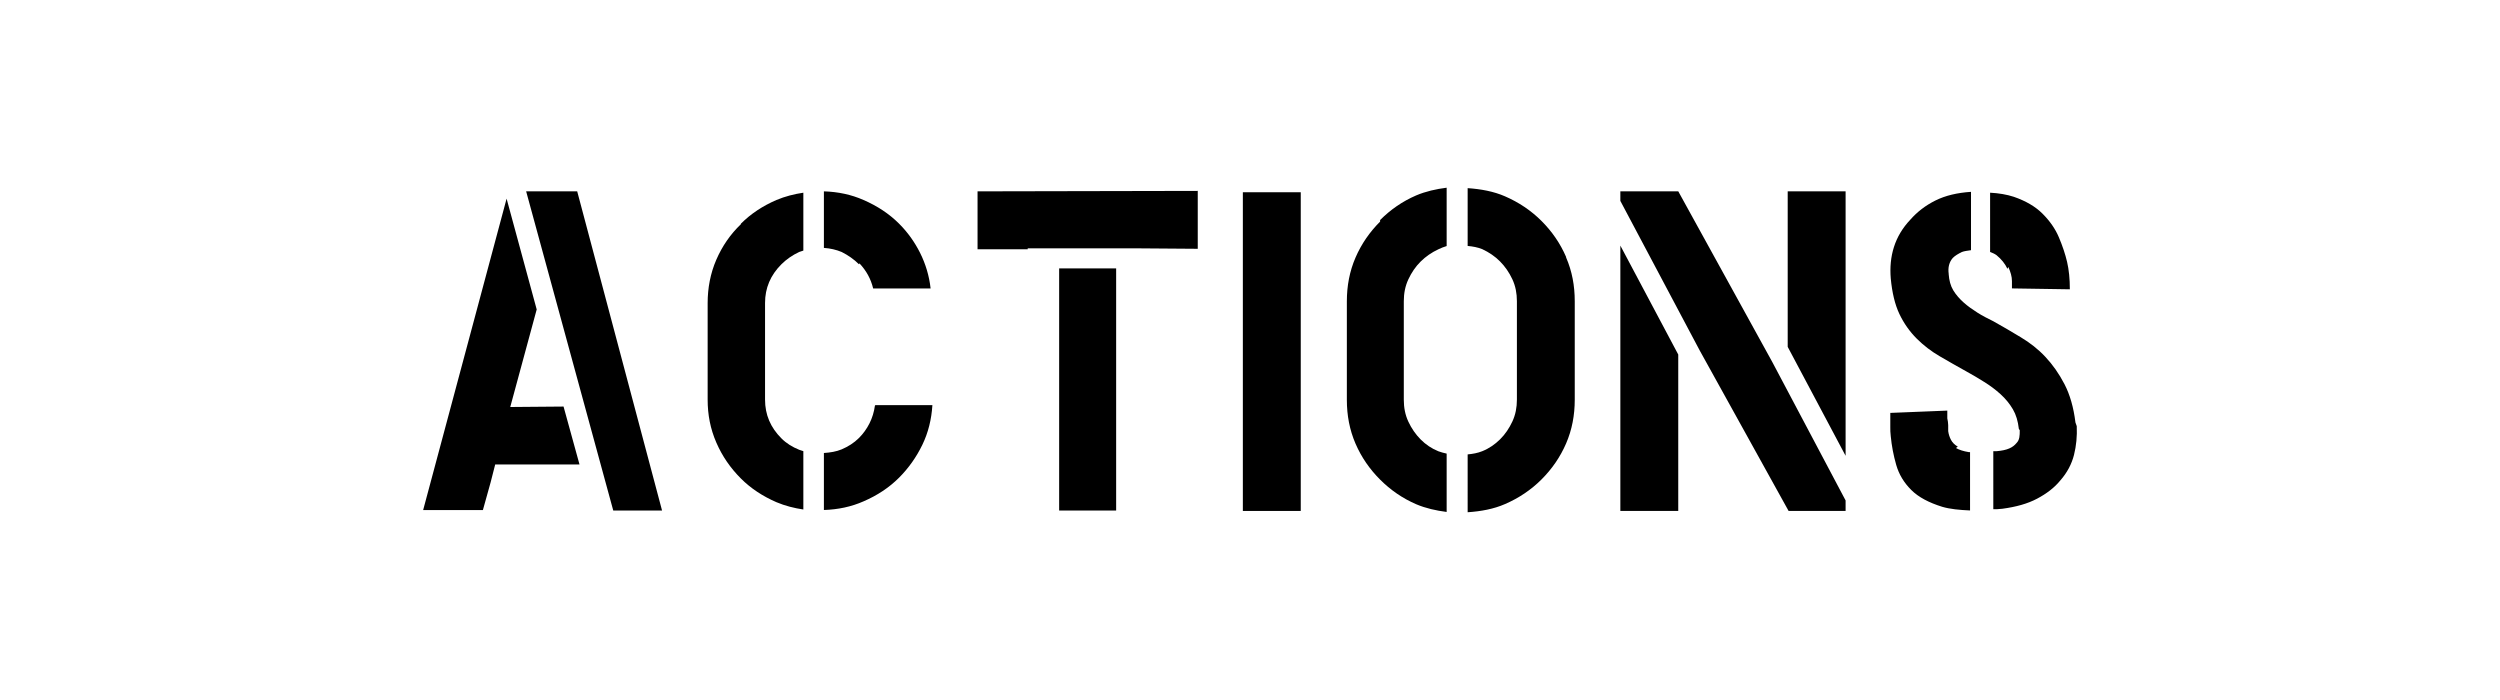 <?xml version="1.0" encoding="utf-8"?>
<!-- Generator: Adobe Illustrator 28.0.0, SVG Export Plug-In . SVG Version: 6.00 Build 0)  -->
<svg version="1.1" id="レイヤー_1" xmlns="http://www.w3.org/2000/svg" xmlns:xlink="http://www.w3.org/1999/xlink" x="0px"
	 y="0px" width="500px" height="140px" viewBox="0 0 500 140" enable-background="new 0 0 500 140" xml:space="preserve">
<g>
	<path d="M112.71,81.31l3.19,11.58H99.04l-0.91,3.56l-1.55,5.56H84.63l16.69-62.28l6.02,22.16l-5.29,19.51L112.71,81.31z
		 M132.41,102.1h-9.76l-17.42-63.83h10.21L132.41,102.1z"/>
	<path d="M148.18,44.74c2.01-2.01,4.38-3.56,7.11-4.74c1.73-0.73,3.56-1.19,5.38-1.46v11.58c-0.27,0.09-0.55,0.18-0.82,0.27
		c-1.37,0.64-2.55,1.46-3.56,2.46c-2.19,2.19-3.28,4.74-3.28,7.75v19.33c0,3.01,1.09,5.56,3.28,7.75c1,1,2.19,1.73,3.56,2.28
		c0.27,0.09,0.55,0.18,0.82,0.27v11.67c-1.82-0.27-3.65-0.73-5.38-1.46c-2.74-1.19-5.11-2.74-7.11-4.74c-2.1-2.1-3.74-4.47-4.92-7.2
		c-1.19-2.74-1.73-5.56-1.73-8.57V60.61c0-3.01,0.55-5.93,1.73-8.66c1.19-2.74,2.83-5.11,4.92-7.11V44.74z M171.8,52.86
		c-1-1-2.19-1.82-3.46-2.46c-1.09-0.46-2.28-0.73-3.56-0.82V38.27c2.83,0.09,5.47,0.64,7.93,1.73c2.74,1.19,5.11,2.74,7.11,4.74
		c1.73,1.73,3.1,3.65,4.2,5.84c1.09,2.19,1.82,4.56,2.1,7.11h-11.49c-0.46-1.92-1.37-3.56-2.74-5.02L171.8,52.86z M175.08,81.03
		h11.4c-0.18,2.83-0.82,5.47-2.01,7.93c-1.19,2.46-2.74,4.65-4.65,6.57c-2.01,2.01-4.38,3.56-7.11,4.74
		c-2.46,1.09-5.11,1.64-7.93,1.73v-11.4c1.28-0.09,2.46-0.27,3.56-0.73c1.28-0.55,2.46-1.28,3.46-2.28c0.82-0.82,1.55-1.82,2.1-2.92
		c0.55-1.09,0.91-2.28,1.09-3.56L175.08,81.03z"/>
	<path d="M239.55,38.18v11.58l-11.76-0.09h-22.25v0.18h-10.03V38.27L239.55,38.18z M211.83,102.1V53.68h11.4v48.42H211.83z"/>
	<path d="M248.57,102.19V38.45h11.58v63.74H248.57z"/>
	<path d="M276.02,44.01c2.1-2.1,4.47-3.74,7.2-4.92c1.92-0.82,4.01-1.28,6.11-1.55v11.67c-0.55,0.18-1.09,0.36-1.64,0.64
		c-1.37,0.64-2.55,1.46-3.56,2.46s-1.82,2.19-2.46,3.56s-0.91,2.83-0.91,4.38v19.7c0,1.55,0.27,3.01,0.91,4.38s1.46,2.55,2.46,3.56
		s2.19,1.82,3.56,2.37c0.55,0.18,1.09,0.36,1.64,0.46v11.67c-2.1-0.27-4.19-0.73-6.11-1.55c-2.74-1.19-5.11-2.83-7.2-4.92
		c-2.1-2.1-3.74-4.47-4.92-7.2s-1.73-5.65-1.73-8.75v-19.7c0-3.1,0.55-6.02,1.73-8.75s2.83-5.11,4.92-7.2V44.01z M313.22,51.49
		c1.19,2.74,1.73,5.65,1.73,8.75v19.7c0,3.1-0.55,6.02-1.73,8.75s-2.83,5.11-4.92,7.2c-2.1,2.1-4.56,3.74-7.29,4.92
		c-2.28,1-4.83,1.46-7.48,1.64V90.88c1-0.09,2.01-0.27,2.92-0.64c1.37-0.55,2.55-1.37,3.56-2.37s1.82-2.19,2.46-3.56
		c0.64-1.37,0.91-2.83,0.91-4.38v-19.7c0-1.55-0.27-3.01-0.91-4.38c-0.64-1.37-1.46-2.55-2.46-3.56s-2.19-1.82-3.56-2.46
		c-0.91-0.37-1.91-0.55-2.92-0.64V37.63c2.64,0.18,5.2,0.64,7.48,1.64c2.74,1.19,5.2,2.83,7.29,4.92c2.1,2.1,3.74,4.47,4.92,7.2
		V51.49z"/>
	<path d="M354.44,72.37l14.68,27.72v2.1h-11.4l-17.78-32.1l-15.87-29.91v-1.92h11.58L354.44,72.37z M324.07,49.12l11.58,21.79v31.28
		h-11.58V49.12z M369.12,38.27v52.89l-11.58-21.79V38.27H369.12z"/>
	<path d="M391.19,89.6c0.64,0.37,1.46,0.64,2.55,0.82c0.09,0,0.18,0,0.27,0v11.67c-2.1-0.09-4.01-0.27-5.56-0.73
		c-2.64-0.82-4.74-1.91-6.2-3.37s-2.46-3.1-3.01-5.02c-0.55-1.92-0.91-3.83-1.09-5.74c-0.09-0.64-0.09-1.28-0.09-1.82s0-2.37,0-2.83
		l11.4-0.46v1.55c0.09,0.46,0.18,0.91,0.18,1.37s0,0.82,0,1.19c0.09,0.64,0.27,1.19,0.55,1.73s0.73,1,1.37,1.37L391.19,89.6z
		 M415.35,85.23c0.09,2.01-0.09,3.92-0.55,5.75c-0.46,1.82-1.37,3.56-2.74,5.11c-1.19,1.46-2.74,2.64-4.65,3.65
		s-4.19,1.64-6.93,2.01l-1.09,0.09c-0.27,0-0.46,0-0.73,0V90.24h0.64c1.09-0.09,1.91-0.27,2.55-0.55c0.64-0.27,1.09-0.64,1.46-1.09
		c0.27-0.27,0.46-0.64,0.55-1.09c0.09-0.46,0.09-0.91,0.09-1.46l-0.18-0.27c-0.18-1.55-0.55-2.83-1.19-3.92
		c-0.64-1.09-1.46-2.1-2.46-3.01s-2.1-1.73-3.28-2.46c-1.18-0.73-2.37-1.46-3.56-2.1c-1.82-1-3.56-2.01-5.29-3.01
		c-1.73-1-3.28-2.19-4.65-3.56c-1.37-1.37-2.55-3.01-3.46-4.92c-0.91-1.92-1.46-4.29-1.73-7.11c-0.18-2.19,0-4.29,0.64-6.29
		c0.64-2.01,1.73-3.83,3.28-5.47c1.37-1.55,3.01-2.83,5.02-3.83c2.01-1,4.38-1.55,7.11-1.73v11.67c-0.64,0.09-1.37,0.18-1.82,0.36
		c-0.73,0.36-1.37,0.73-1.82,1.19c-0.73,0.82-1,1.92-0.82,3.19v0.09c0.09,1.19,0.36,2.28,0.91,3.19c0.55,0.91,1.28,1.73,2.1,2.46
		c0.82,0.73,1.73,1.37,2.74,2.01c1,0.64,2.1,1.19,3.19,1.73c1.82,1,3.65,2.1,5.47,3.19c1.82,1.09,3.47,2.37,4.92,3.92
		c1.46,1.55,2.74,3.37,3.83,5.47c1.09,2.1,1.82,4.65,2.19,7.66L415.35,85.23z M401.49,53.77c-0.46-1-1.19-1.92-2.19-2.74
		c-0.37-0.27-0.82-0.46-1.28-0.64V38.54c1.73,0.09,3.38,0.37,4.74,0.82c2.37,0.82,4.29,1.92,5.74,3.37s2.55,3.01,3.28,4.74
		s1.28,3.37,1.64,4.92c0.36,1.55,0.55,3.37,0.55,5.47l-11.58-0.18c0-0.09,0-0.55,0-1.46s-0.27-1.82-0.73-2.83L401.49,53.77z"/>
</g>
</svg>
